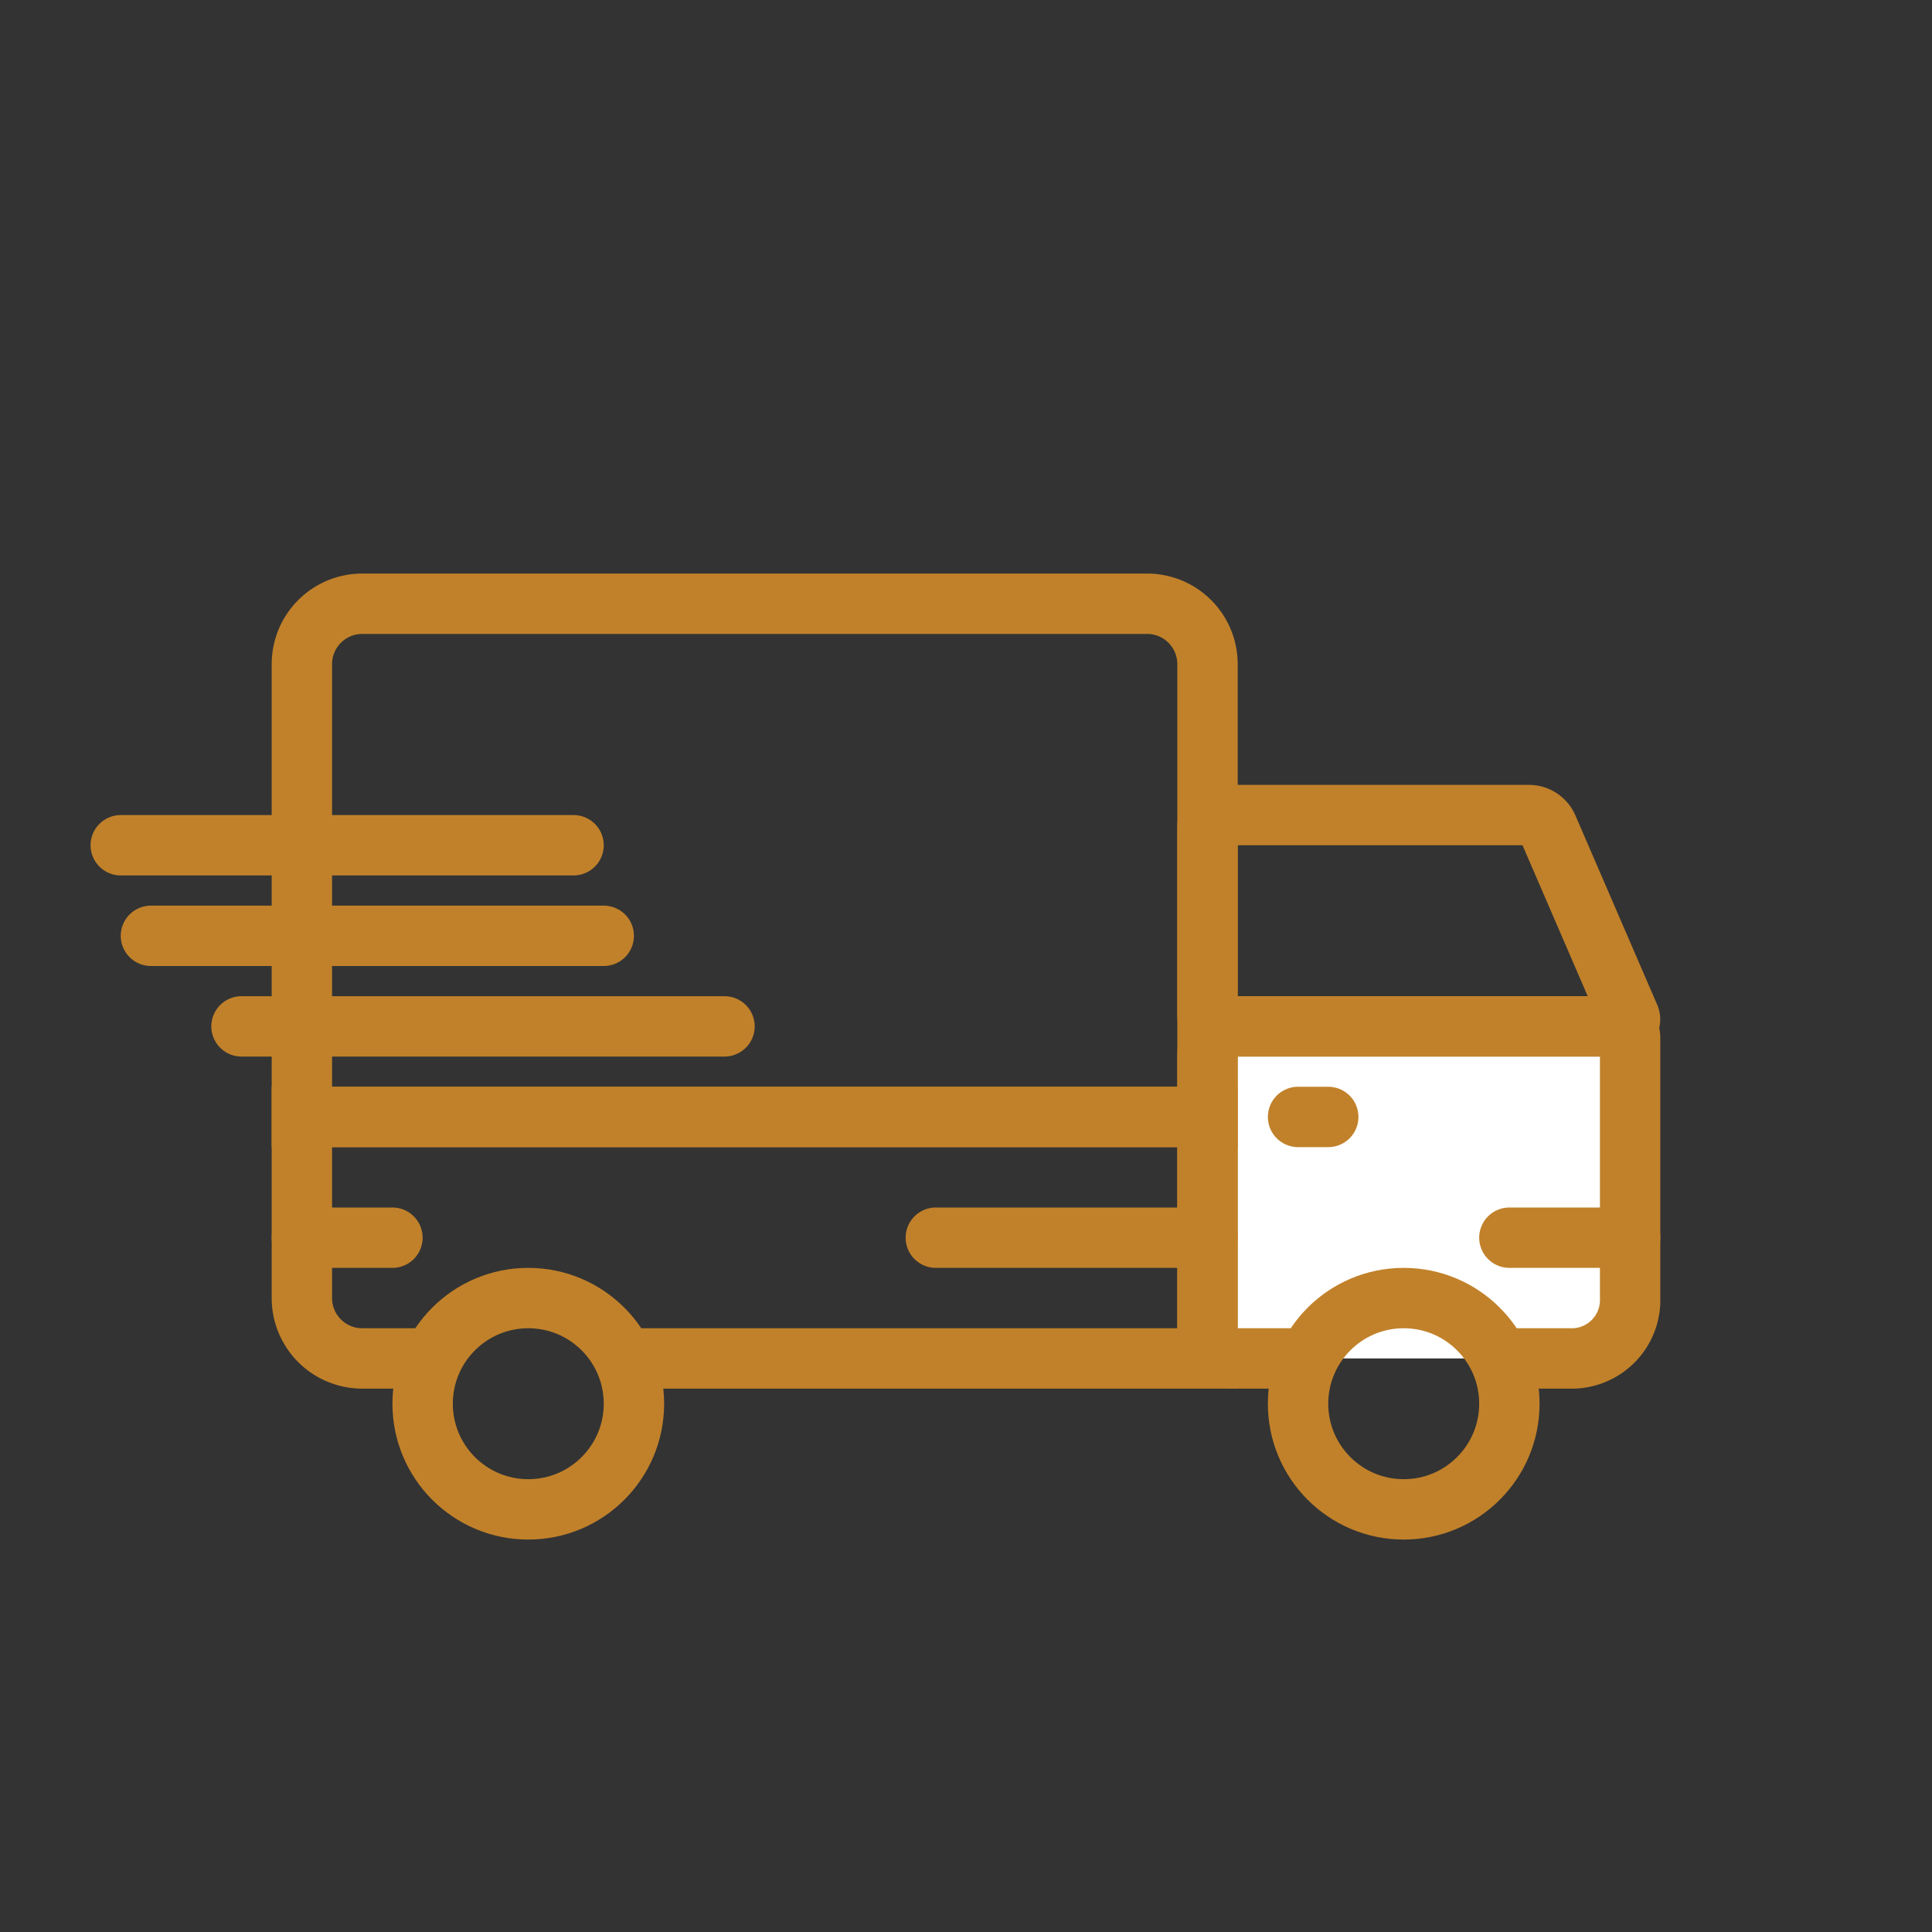 <svg data-name="Layer 1" id="Layer_1" viewBox="0 0 64 64" xmlns="http://www.w3.org/2000/svg"><rect x="0" y="0" width="64" height="64" fill="#333333" stroke="none"/><title></title><path d="M42.8,45H40.941A.976.976,0,0,1,40,43.992V35.008A.976.976,0,0,1,40.941,34H53.632a.382.382,0,0,1,.368.4V43a1.937,1.937,0,0,1-1.867,2h-2.8" stroke="#c1812a" stroke-width="2px" stroke-linecap="butt" original-stroke="#000000" fill="#ffffff" opacity="1" original-fill="#ffffff"></path><path d="M12,20H38a2,2,0,0,1,2,2V37a0,0,0,0,1,0,0H10a0,0,0,0,1,0,0V22A2,2,0,0,1,12,20Z" stroke="#c1812a" stroke-width="2px" stroke-linecap="butt" original-stroke="#000000" fill="none"></path><line x1="4" x2="19" y1="28" y2="28" stroke="#c1812a" stroke-width="2px" stroke-linecap="round" original-stroke="#000000" fill="none"></line><line x1="5" x2="20" y1="31" y2="31" stroke="#c1812a" stroke-width="2px" stroke-linecap="round" original-stroke="#000000" fill="none"></line><line x1="8" x2="24" y1="34" y2="34" stroke="#c1812a" stroke-width="2px" stroke-linecap="round" original-stroke="#000000" fill="none"></line><line x1="10" x2="13" y1="41" y2="41" stroke="#c1812a" stroke-width="2px" stroke-linecap="round" original-stroke="#000000" fill="#ffffff" opacity="1" original-fill="#ffffff"></line><line x1="40" x2="31" y1="41" y2="41" stroke="#c1812a" stroke-width="2px" stroke-linecap="round" original-stroke="#000000" fill="none"></line><line x1="43" x2="44" y1="37" y2="37" stroke="#c1812a" stroke-width="2px" stroke-linecap="round" original-stroke="#000000" fill="none"></line><circle cx="46.5" cy="46.5" r="3.5" stroke="#c1812a" stroke-width="2px" stroke-linecap="butt" original-stroke="#000000" fill="none"></circle><path d="M53.982,33.688a.23.23,0,0,1-.227.312h-13.4A.357.357,0,0,1,40,33.643V27.359A.36.36,0,0,1,40.36,27H50.648a.677.677,0,0,1,.62.406Z" stroke="#c1812a" stroke-width="2px" stroke-linecap="butt" original-stroke="#000000" fill="none"></path><circle cx="17.5" cy="46.5" r="3.5" stroke="#c1812a" stroke-width="2px" stroke-linecap="butt" original-stroke="#000000" fill="none"></circle><path d="M14,45H12a2,2,0,0,1-2-2V37H40v8H21" stroke="#c1812a" stroke-width="2px" stroke-linecap="butt" original-stroke="#000000" fill="none"></path><line x1="50" x2="54" y1="41" y2="41" stroke="#c1812a" stroke-width="2px" stroke-linecap="round" original-stroke="#000000" fill="none"></line></svg>